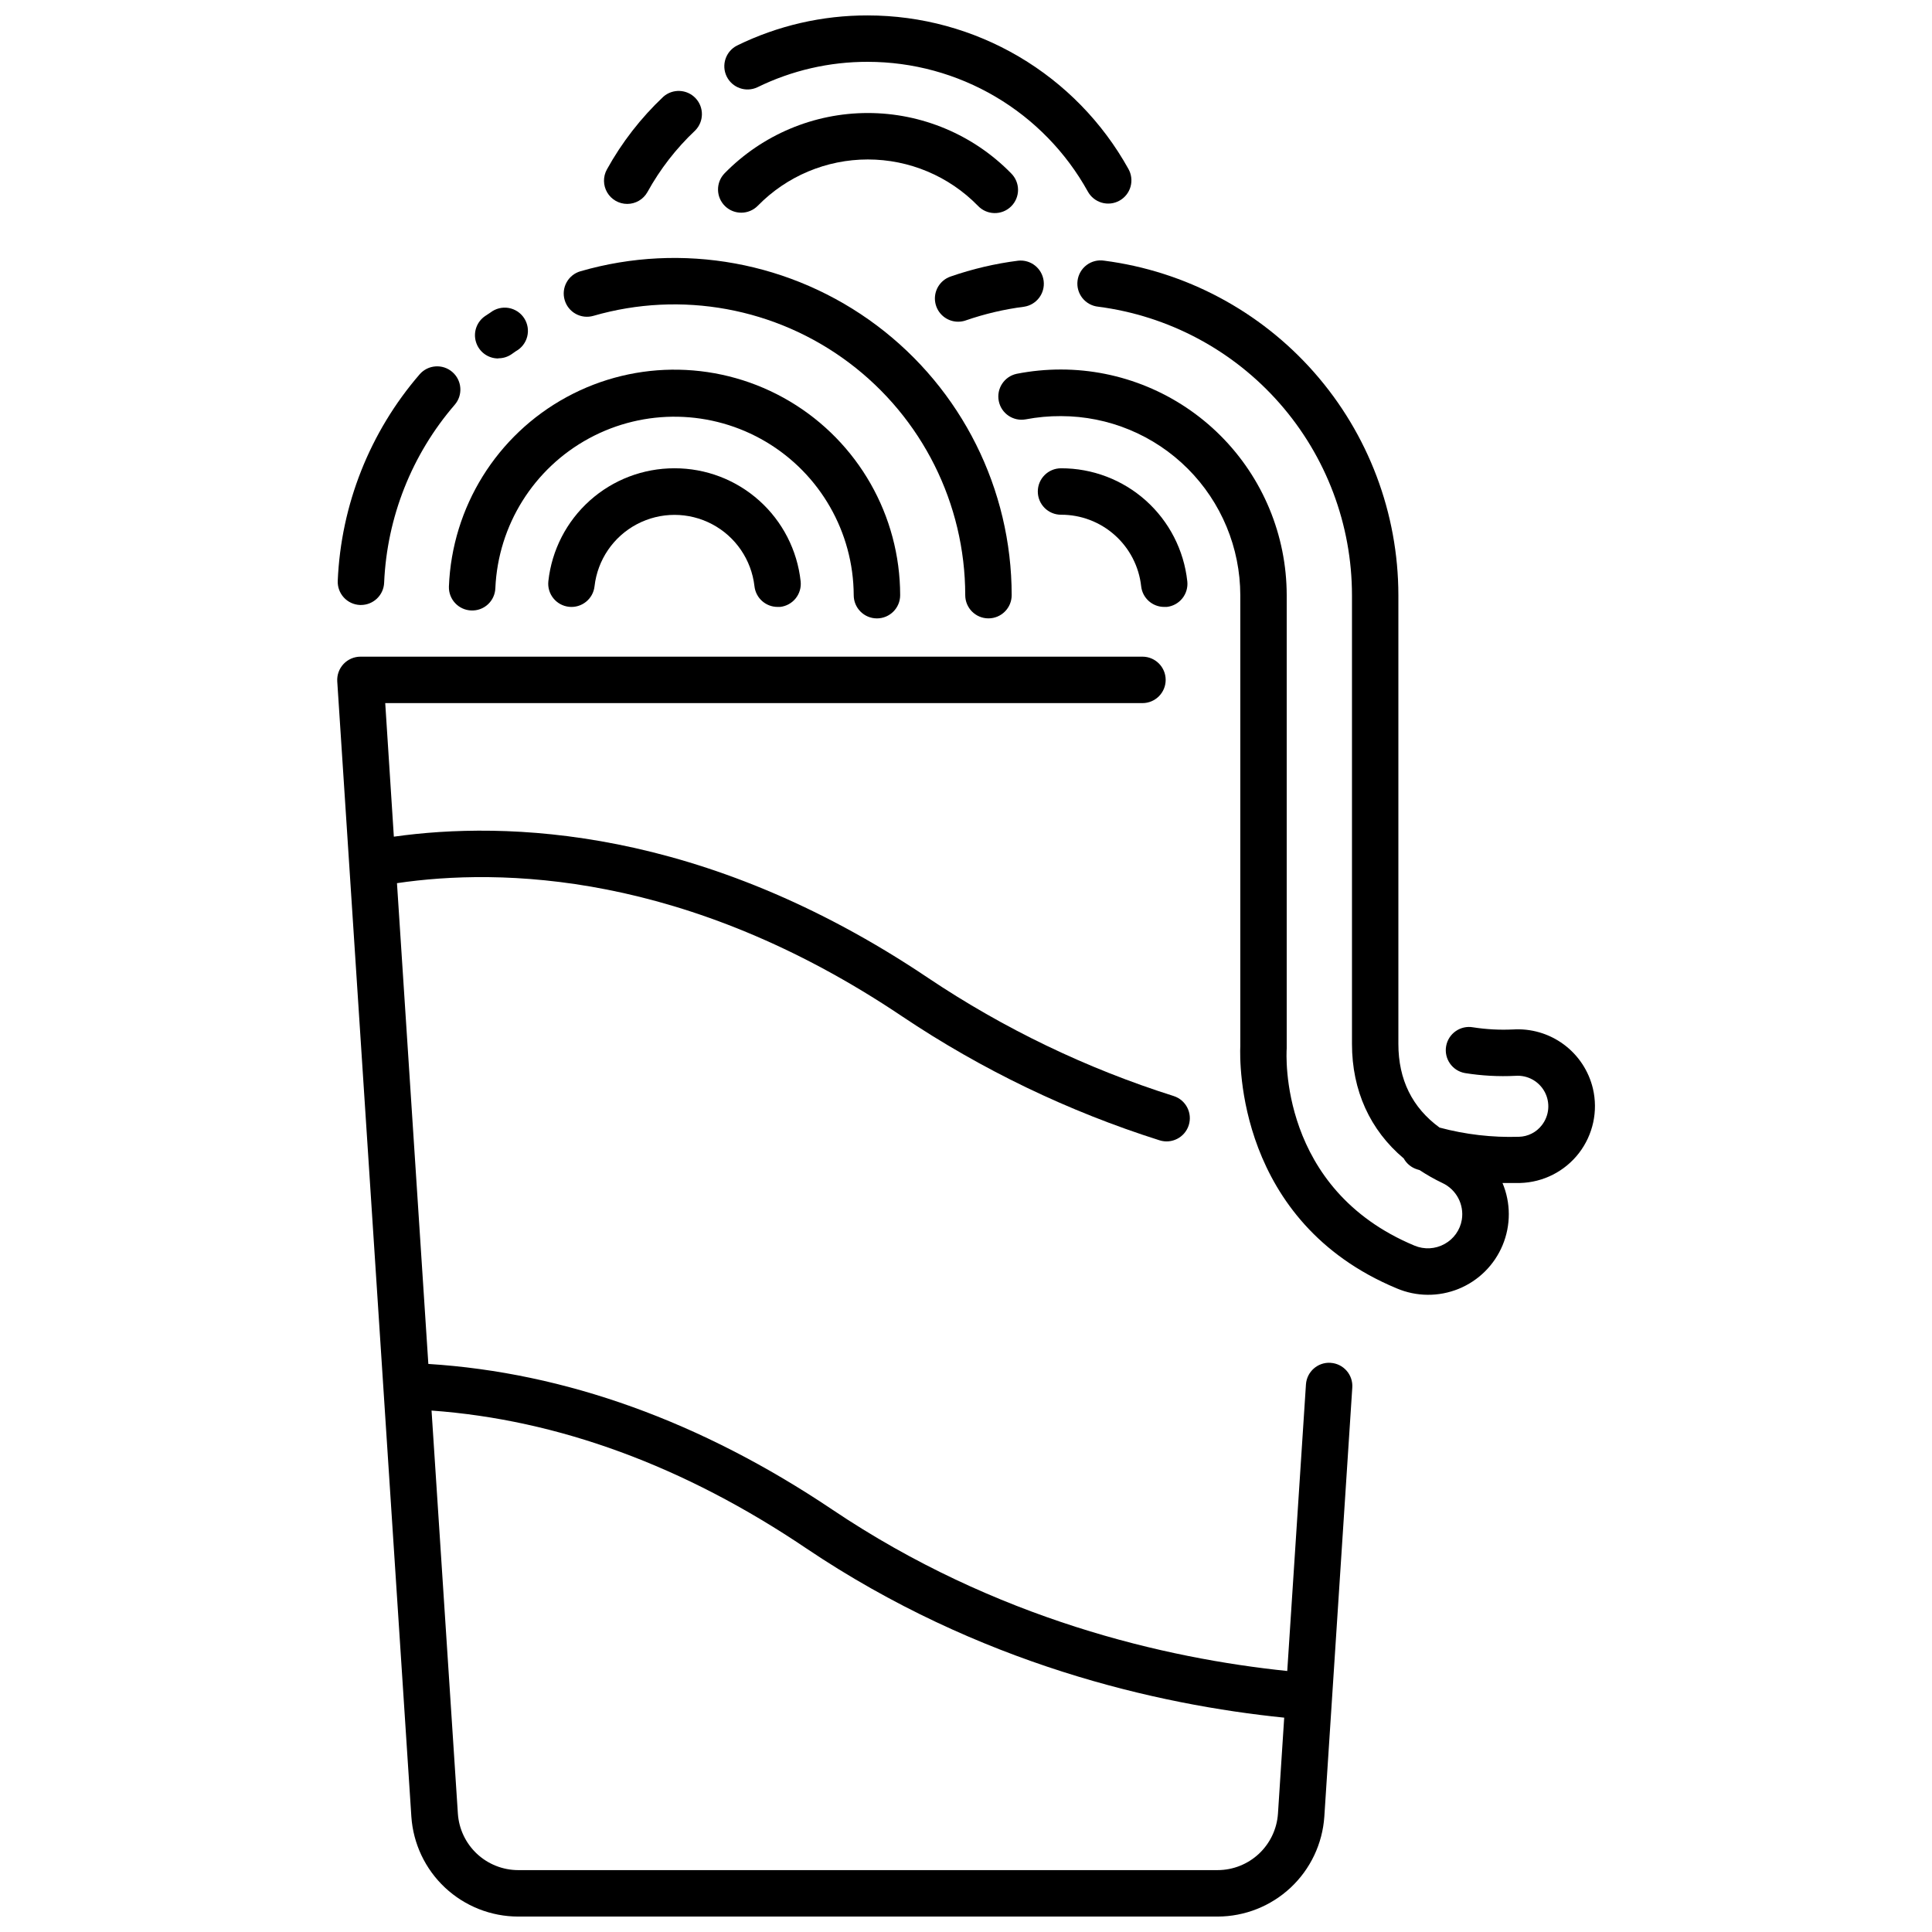 <?xml version="1.0" encoding="UTF-8"?>
<!-- The Best Svg Icon site in the world: iconSvg.co, Visit us! https://iconsvg.co -->
<svg width="800px" height="800px" version="1.1" viewBox="144 144 512 512" xmlns="http://www.w3.org/2000/svg">
 <defs>
  <clipPath id="b">
   <path d="m335 148.09h109v49.906h-109z"/>
  </clipPath>
  <clipPath id="a">
   <path d="m233 318h270v333.9h-270z"/>
  </clipPath>
 </defs>
 <path d="m544.91 416.82c-3.519 0.164-7.047-0.027-10.527-0.57-3.348-0.594-6.543 1.637-7.141 4.984-0.598 3.348 1.637 6.547 4.984 7.141 4.426 0.711 8.914 0.957 13.391 0.73 3.199-0.234 6.234 1.438 7.746 4.266s1.215 6.281-0.758 8.809c-1.457 1.898-3.695 3.031-6.086 3.082-7.086 0.219-14.168-0.605-21.02-2.441-7.238-5.285-10.914-12.707-10.914-22.172v-118.93c-0.023-21.723-7.949-42.695-22.297-59.004s-34.141-26.844-55.684-29.637c-1.641-0.254-3.312 0.164-4.641 1.164-1.328 1-2.191 2.492-2.402 4.141-0.211 1.648 0.254 3.309 1.289 4.609 1.035 1.297 2.551 2.125 4.203 2.289 18.586 2.41 35.66 11.5 48.035 25.578 12.371 14.074 19.195 32.176 19.199 50.918v118.87c0 12.375 4.797 22.836 13.699 30.336l0.004-0.004c0.758 1.383 2.016 2.422 3.516 2.902l0.695 0.207v-0.004c1.934 1.285 3.957 2.43 6.051 3.426 3.688 1.727 5.789 5.684 5.148 9.707-0.449 2.734-2.133 5.113-4.566 6.449-2.453 1.367-5.402 1.527-7.992 0.434-35.965-14.992-33.953-50.762-33.852-52.246v-0.469-119.66c-0.02-15.855-6.324-31.055-17.535-42.266-11.211-11.211-26.414-17.52-42.27-17.535-3.949-0.004-7.894 0.379-11.77 1.141-3.285 0.711-5.391 3.926-4.731 7.219 0.656 3.293 3.836 5.453 7.141 4.848 3.086-0.586 6.219-0.875 9.359-0.855 12.594 0.012 24.672 5.019 33.578 13.926 8.906 8.902 13.914 20.977 13.93 33.57v119.45c-0.184 4.133-0.914 46.559 41.422 64.199 5.246 2.238 11.168 2.285 16.449 0.133 5.281-2.152 9.48-6.332 11.66-11.602 2.184-5.269 2.168-11.191-0.047-16.449h2.387 2.285c6.121-0.164 11.848-3.074 15.59-7.922 3.738-4.852 5.102-11.129 3.703-17.09-1.117-4.703-3.863-8.852-7.75-11.723-3.887-2.867-8.664-4.266-13.484-3.945z"/>
 <g clip-path="url(#b)">
  <path d="m432.27 194.73c0.785 1.445 2.113 2.516 3.691 2.977 1.578 0.461 3.277 0.27 4.711-0.531 1.438-0.801 2.496-2.141 2.938-3.723 0.441-1.586 0.23-3.277-0.582-4.707-6.844-12.316-16.852-22.578-28.992-29.727-12.141-7.148-25.973-10.922-40.059-10.93-12.02-0.035-23.887 2.699-34.676 7.992-2.984 1.531-4.195 5.168-2.723 8.184 1.477 3.012 5.094 4.289 8.133 2.867 9.109-4.465 19.121-6.773 29.266-6.746 11.895 0.008 23.57 3.195 33.82 9.234s18.699 14.707 24.473 25.109z"/>
 </g>
 <path d="m310.22 198.04c2.223 0 4.269-1.199 5.356-3.137 3.348-6.07 7.617-11.578 12.664-16.328 2.328-2.359 2.371-6.141 0.094-8.551-2.277-2.41-6.055-2.582-8.543-0.391-5.953 5.613-11 12.113-14.957 19.273-1.055 1.906-1.023 4.231 0.082 6.106 1.109 1.879 3.129 3.031 5.305 3.027z"/>
 <path d="m336.13 198.61c2.43 2.375 6.324 2.332 8.703-0.094 7.672-7.84 18.18-12.258 29.152-12.258s21.48 4.418 29.152 12.258c1.133 1.211 2.703 1.918 4.363 1.953 1.656 0.039 3.258-0.594 4.441-1.754 1.188-1.16 1.852-2.75 1.852-4.406-0.004-1.656-0.676-3.246-1.863-4.402-9.988-10.203-23.664-15.957-37.945-15.957s-27.957 5.754-37.945 15.957c-2.375 2.43-2.336 6.324 0.09 8.703z"/>
 <path d="m446.42 299.36c0.336 3.121 2.973 5.484 6.109 5.481h0.672c1.625-0.176 3.109-0.992 4.129-2.266 1.023-1.273 1.496-2.902 1.316-4.527-0.895-8.242-4.809-15.863-10.984-21.395-6.18-5.527-14.188-8.574-22.48-8.551-3.398 0-6.152 2.754-6.152 6.152 0 3.398 2.754 6.156 6.152 6.156 5.254-0.02 10.332 1.906 14.25 5.406 3.922 3.496 6.41 8.32 6.988 13.543z"/>
 <g clip-path="url(#a)">
  <path d="m496.63 505.16c-3.379-0.223-6.305 2.332-6.539 5.711l-4.957 75.961c-32.094-3.324-77.191-13.609-120.58-42.781-34.789-23.363-70.773-36.309-107.04-38.594l-8.312-127.41c27.184-4.019 76.574-3.219 133.89 35.312 21.062 14.125 44.027 25.18 68.207 32.836 3.238 1.027 6.699-0.766 7.731-4.008 1.027-3.242-0.77-6.703-4.008-7.731-23.07-7.297-44.98-17.836-65.078-31.305-59.977-40.336-112.22-41.559-141.57-37.426l-2.285-35.395h200.67c3.402 0 6.156-2.754 6.156-6.152s-2.754-6.156-6.156-6.156h-207.23c-1.703 0.004-3.332 0.711-4.5 1.957-1.164 1.246-1.762 2.918-1.652 4.621l19.637 300.82c0.484 7.184 3.676 13.914 8.934 18.832 5.258 4.914 12.184 7.652 19.383 7.656h185.36c7.188-0.016 14.102-2.762 19.352-7.676 5.246-4.918 8.43-11.637 8.918-18.812l7.41-113.71c0.109-1.629-0.434-3.234-1.512-4.461-1.074-1.227-2.594-1.977-4.223-2.082zm-29.945 134.44h-185.36c-4.066-0.008-7.977-1.559-10.945-4.336-2.965-2.781-4.769-6.586-5.039-10.641l-6.977-106.81c33.531 2.422 66.93 14.672 99.332 36.535 45.668 30.711 93.062 41.434 126.63 44.848l-1.656 25.473v-0.004c-0.285 4.051-2.09 7.84-5.055 10.613-2.965 2.769-6.871 4.316-10.93 4.32z"/>
 </g>
 <path d="m293.64 223.5c0.449 1.57 1.508 2.894 2.934 3.68 1.43 0.789 3.113 0.977 4.68 0.523 23.277-6.734 48.367-2.137 67.742 12.418s30.781 37.367 30.801 61.598c0 3.402 2.754 6.156 6.152 6.156 3.398 0 6.156-2.754 6.156-6.156-0.016-28.102-13.242-54.562-35.711-71.441-22.473-16.879-51.57-22.207-78.566-14.391-1.566 0.449-2.891 1.508-3.676 2.938-0.789 1.426-0.973 3.109-0.512 4.676z"/>
 <path d="m276.12 238.95c1.223-0.004 2.414-0.375 3.426-1.062l1.141-0.801c1.512-0.82 2.609-2.231 3.031-3.898 0.422-1.664 0.125-3.43-0.812-4.871-0.938-1.438-2.438-2.418-4.129-2.707-1.695-0.285-3.434 0.152-4.793 1.203l-1.414 0.938c-2.231 1.512-3.219 4.305-2.43 6.883 0.785 2.582 3.156 4.348 5.856 4.359z"/>
 <path d="m255.2 243.21c-13.188 15.273-20.832 34.551-21.695 54.711-0.07 1.633 0.512 3.223 1.617 4.426 1.105 1.203 2.644 1.914 4.273 1.98h0.266c3.297-0.004 6.008-2.609 6.141-5.902 0.75-17.375 7.34-33.988 18.703-47.152 2.223-2.57 1.945-6.457-0.625-8.684-2.566-2.227-6.457-1.949-8.68 0.621z"/>
 <path d="m268.88 305.78c1.633 0.07 3.231-0.512 4.43-1.625 1.199-1.109 1.906-2.652 1.965-4.289 0.727-16.684 10.164-31.762 24.852-39.711 14.688-7.949 32.473-7.598 46.84 0.918 14.363 8.52 23.203 23.953 23.277 40.652 0 3.402 2.754 6.156 6.152 6.156 3.398 0 6.156-2.754 6.156-6.156-0.02-21.082-11.141-40.602-29.266-51.371-18.129-10.77-40.59-11.199-59.113-1.129-18.527 10.07-30.383 29.148-31.207 50.219-0.102 3.379 2.539 6.207 5.914 6.336z"/>
 <path d="m322.74 268.1c-8.277-0.012-16.27 3.035-22.438 8.559-6.168 5.519-10.078 13.125-10.98 21.355-0.371 3.379 2.066 6.418 5.445 6.793 3.379 0.371 6.422-2.066 6.793-5.449 0.797-7 5-13.156 11.234-16.445 6.231-3.289 13.684-3.289 19.914 0 6.231 3.289 10.434 9.445 11.234 16.445 0.348 3.121 2.981 5.477 6.117 5.481h0.676c1.621-0.176 3.109-0.992 4.129-2.266 1.023-1.273 1.496-2.902 1.316-4.527-0.895-8.238-4.805-15.855-10.98-21.387-6.172-5.527-14.172-8.578-22.461-8.559z"/>
 <path d="m413.86 213.08c-6.121 0.773-12.145 2.188-17.973 4.211-2.832 0.988-4.543 3.879-4.043 6.836 0.5 2.961 3.062 5.129 6.066 5.129 0.688 0.004 1.371-0.113 2.019-0.34 5.023-1.742 10.211-2.957 15.48-3.633 3.297-0.508 5.59-3.551 5.168-6.859-0.422-3.305-3.402-5.676-6.719-5.344z"/>
</svg>